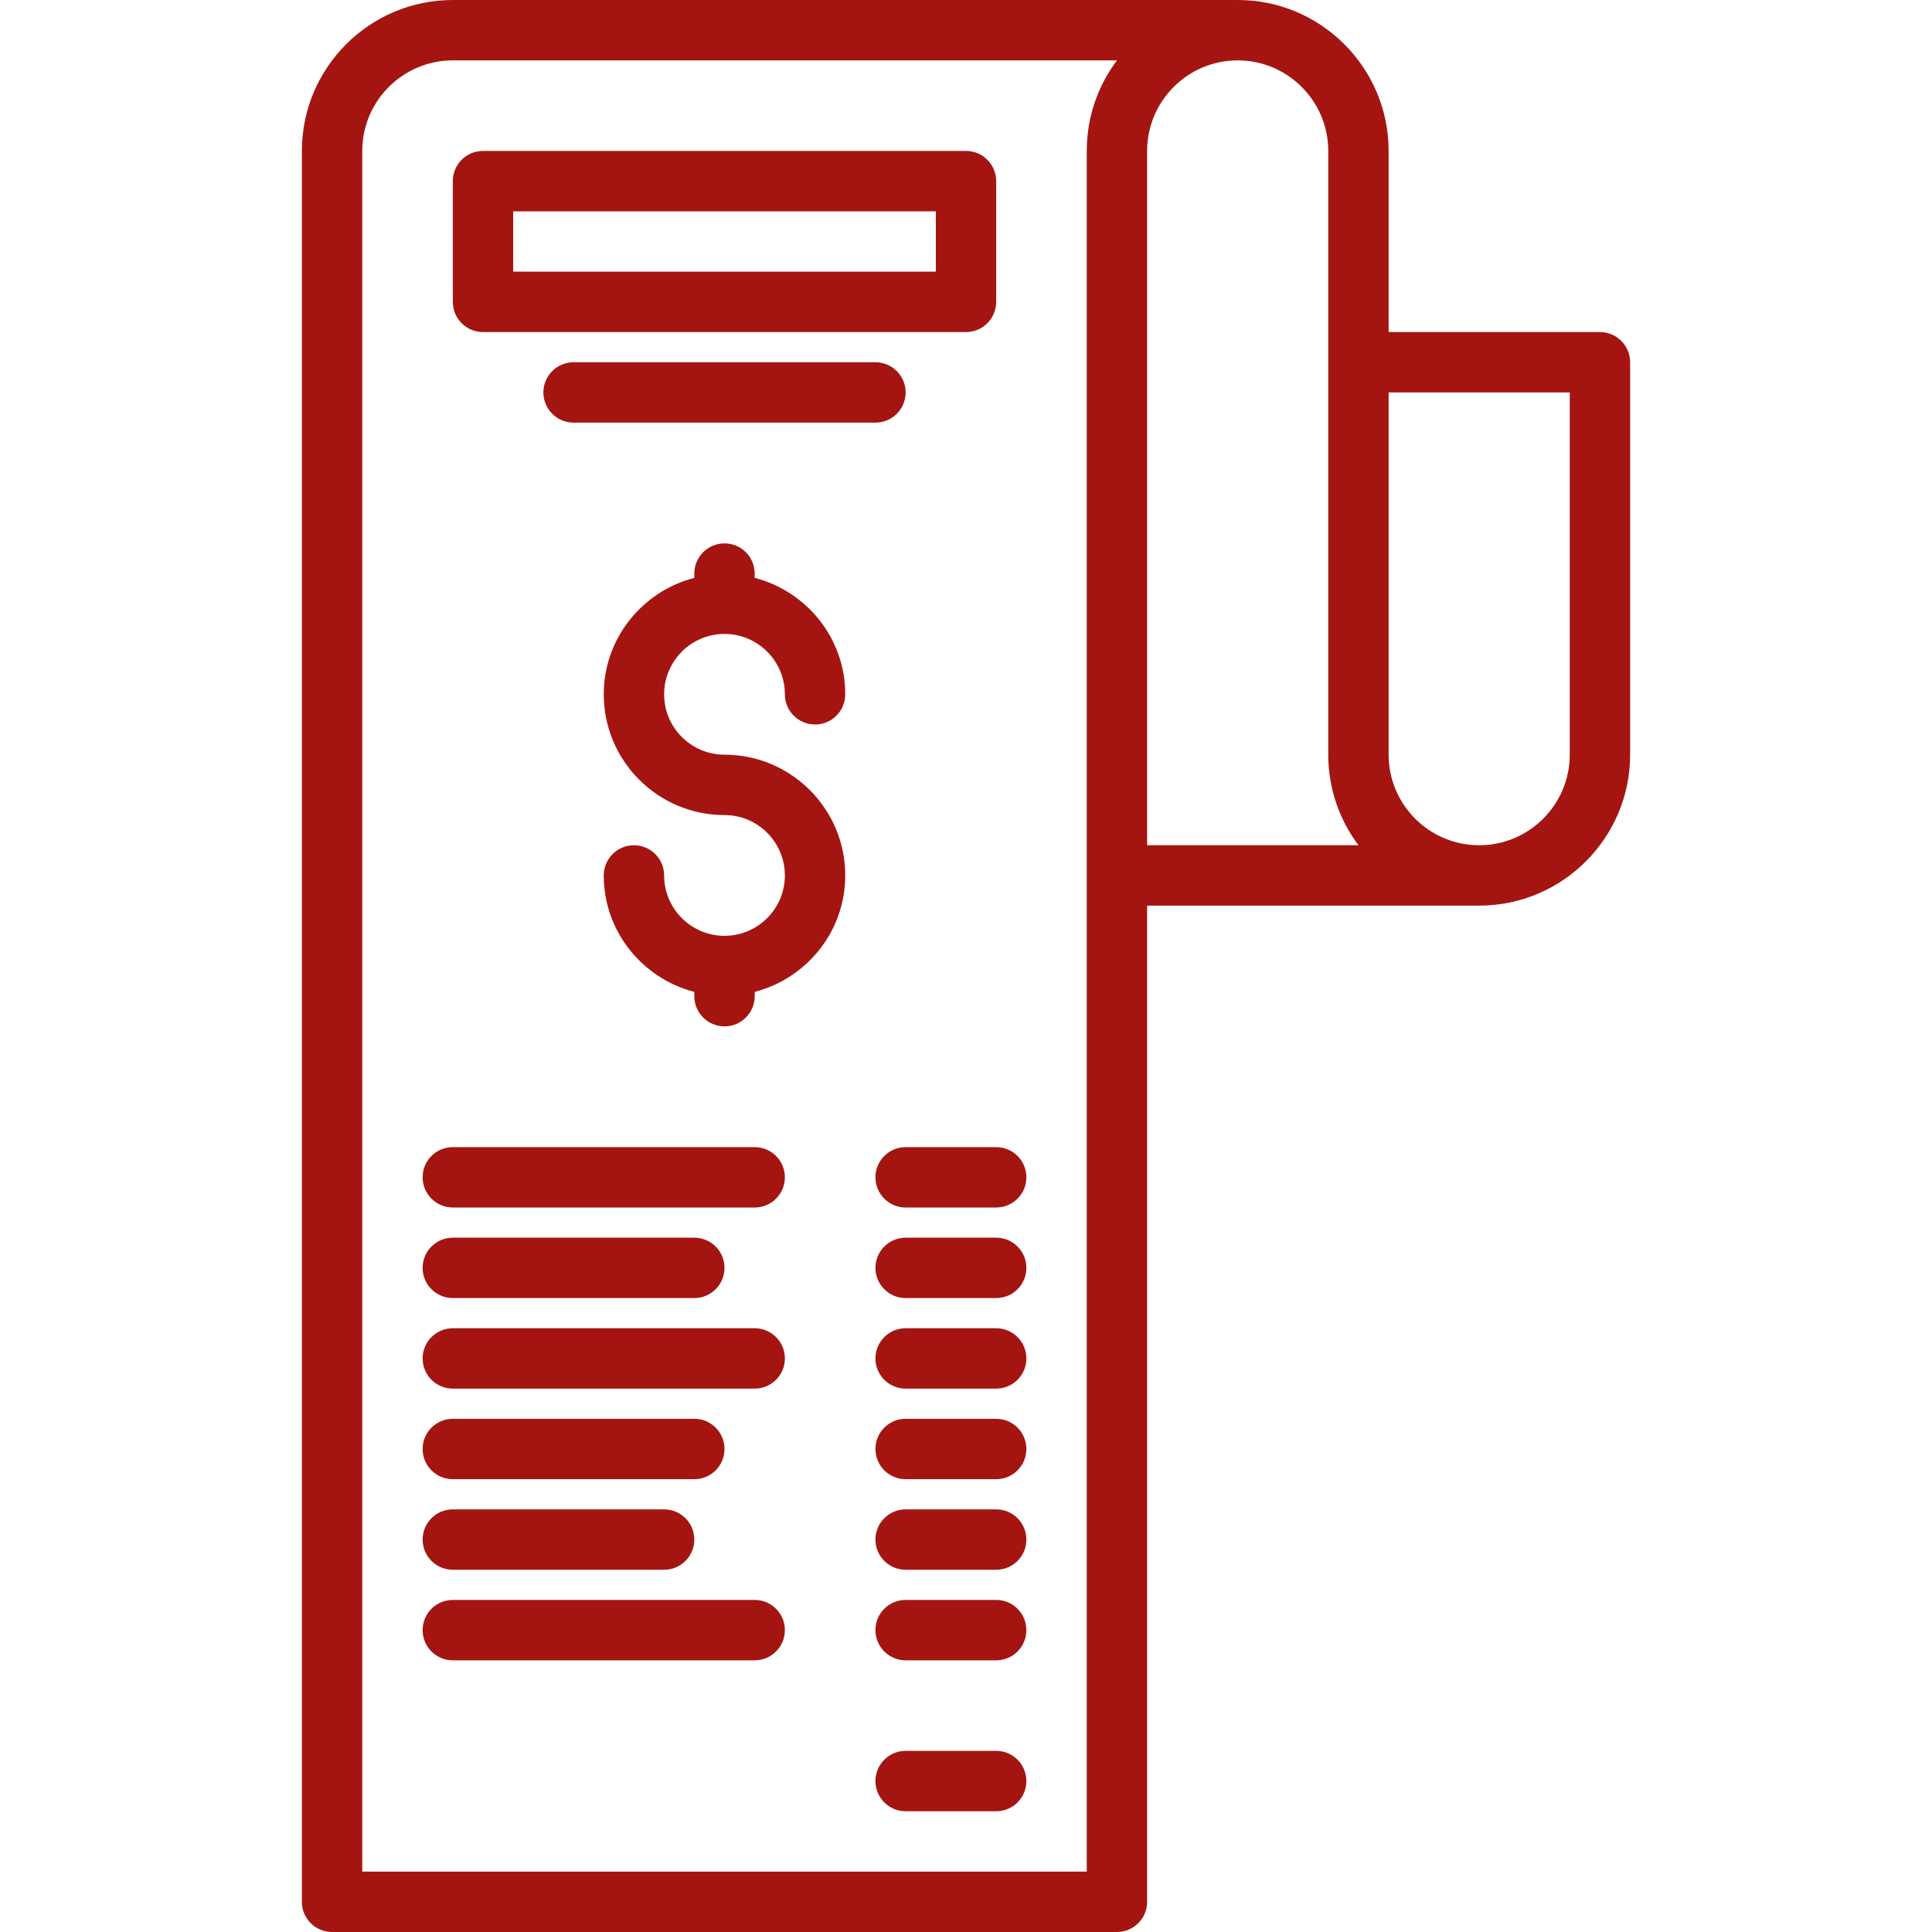 <!-- icon666.com - MILLIONS OF FREE VECTOR ICONS --><svg id="Layer_1" enable-background="new 0 0 64 64" viewBox="0 0 64 64" xmlns="http://www.w3.org/2000/svg"><g><path d="m53 11h-7v-6c0-2.757-2.243-5-5-5h-26c-2.757 0-5 2.243-5 5v58c0 .553.448 1 1 1h26c.552 0 1-.447 1-1v-33h11c2.757 0 5-2.243 5-5v-13c0-.553-.448-1-1-1zm-17 51h-24v-57c0-1.654 1.346-3 3-3h22.002c-.629.836-1.002 1.875-1.002 3zm2-34v-23c0-1.654 1.346-3 3-3s3 1.346 3 3v20c0 1.125.373 2.164 1.002 3zm14-3c0 1.654-1.346 3-3 3s-3-1.346-3-3v-12h6z" fill="#000000" style="fill: rgb(164, 21, 17);"></path><path d="m24 21c1.103 0 2 .897 2 2 0 .553.448 1 1 1s1-.447 1-1c0-1.858-1.28-3.411-3-3.858v-.142c0-.553-.448-1-1-1s-1 .447-1 1v.142c-1.72.447-3 2-3 3.858 0 2.206 1.794 4 4 4 1.103 0 2 .897 2 2s-.897 2-2 2-2-.897-2-2c0-.553-.448-1-1-1s-1 .447-1 1c0 1.858 1.28 3.411 3 3.858v.142c0 .553.448 1 1 1s1-.447 1-1v-.142c1.72-.447 3-2 3-3.858 0-2.206-1.794-4-4-4-1.103 0-2-.897-2-2s.897-2 2-2z" fill="#000000" style="fill: rgb(164, 21, 17);"></path><path d="m16 11h16c.552 0 1-.447 1-1v-4c0-.553-.448-1-1-1h-16c-.552 0-1 .447-1 1v4c0 .553.448 1 1 1zm1-4h14v2h-14z" fill="#000000" style="fill: rgb(164, 21, 17);"></path><path d="m19 12c-.552 0-1 .447-1 1s.448 1 1 1h10c.552 0 1-.447 1-1s-.448-1-1-1z" fill="#000000" style="fill: rgb(164, 21, 17);"></path><path d="m25 38h-10c-.552 0-1 .447-1 1s.448 1 1 1h10c.552 0 1-.447 1-1s-.448-1-1-1z" fill="#000000" style="fill: rgb(164, 21, 17);"></path><path d="m15 43h8c.552 0 1-.447 1-1s-.448-1-1-1h-8c-.552 0-1 .447-1 1s.448 1 1 1z" fill="#000000" style="fill: rgb(164, 21, 17);"></path><path d="m25 44h-10c-.552 0-1 .447-1 1s.448 1 1 1h10c.552 0 1-.447 1-1s-.448-1-1-1z" fill="#000000" style="fill: rgb(164, 21, 17);"></path><path d="m15 49h8c.552 0 1-.447 1-1s-.448-1-1-1h-8c-.552 0-1 .447-1 1s.448 1 1 1z" fill="#000000" style="fill: rgb(164, 21, 17);"></path><path d="m15 52h7c.552 0 1-.447 1-1s-.448-1-1-1h-7c-.552 0-1 .447-1 1s.448 1 1 1z" fill="#000000" style="fill: rgb(164, 21, 17);"></path><path d="m25 53h-10c-.552 0-1 .447-1 1s.448 1 1 1h10c.552 0 1-.447 1-1s-.448-1-1-1z" fill="#000000" style="fill: rgb(164, 21, 17);"></path><path d="m33 38h-3c-.552 0-1 .447-1 1s.448 1 1 1h3c.552 0 1-.447 1-1s-.448-1-1-1z" fill="#000000" style="fill: rgb(164, 21, 17);"></path><path d="m33 41h-3c-.552 0-1 .447-1 1s.448 1 1 1h3c.552 0 1-.447 1-1s-.448-1-1-1z" fill="#000000" style="fill: rgb(164, 21, 17);"></path><path d="m33 44h-3c-.552 0-1 .447-1 1s.448 1 1 1h3c.552 0 1-.447 1-1s-.448-1-1-1z" fill="#000000" style="fill: rgb(164, 21, 17);"></path><path d="m33 47h-3c-.552 0-1 .447-1 1s.448 1 1 1h3c.552 0 1-.447 1-1s-.448-1-1-1z" fill="#000000" style="fill: rgb(164, 21, 17);"></path><path d="m33 50h-3c-.552 0-1 .447-1 1s.448 1 1 1h3c.552 0 1-.447 1-1s-.448-1-1-1z" fill="#000000" style="fill: rgb(164, 21, 17);"></path><path d="m33 53h-3c-.552 0-1 .447-1 1s.448 1 1 1h3c.552 0 1-.447 1-1s-.448-1-1-1z" fill="#000000" style="fill: rgb(164, 21, 17);"></path><path d="m33 58h-3c-.552 0-1 .447-1 1s.448 1 1 1h3c.552 0 1-.447 1-1s-.448-1-1-1z" fill="#000000" style="fill: rgb(164, 21, 17);"></path></g></svg>